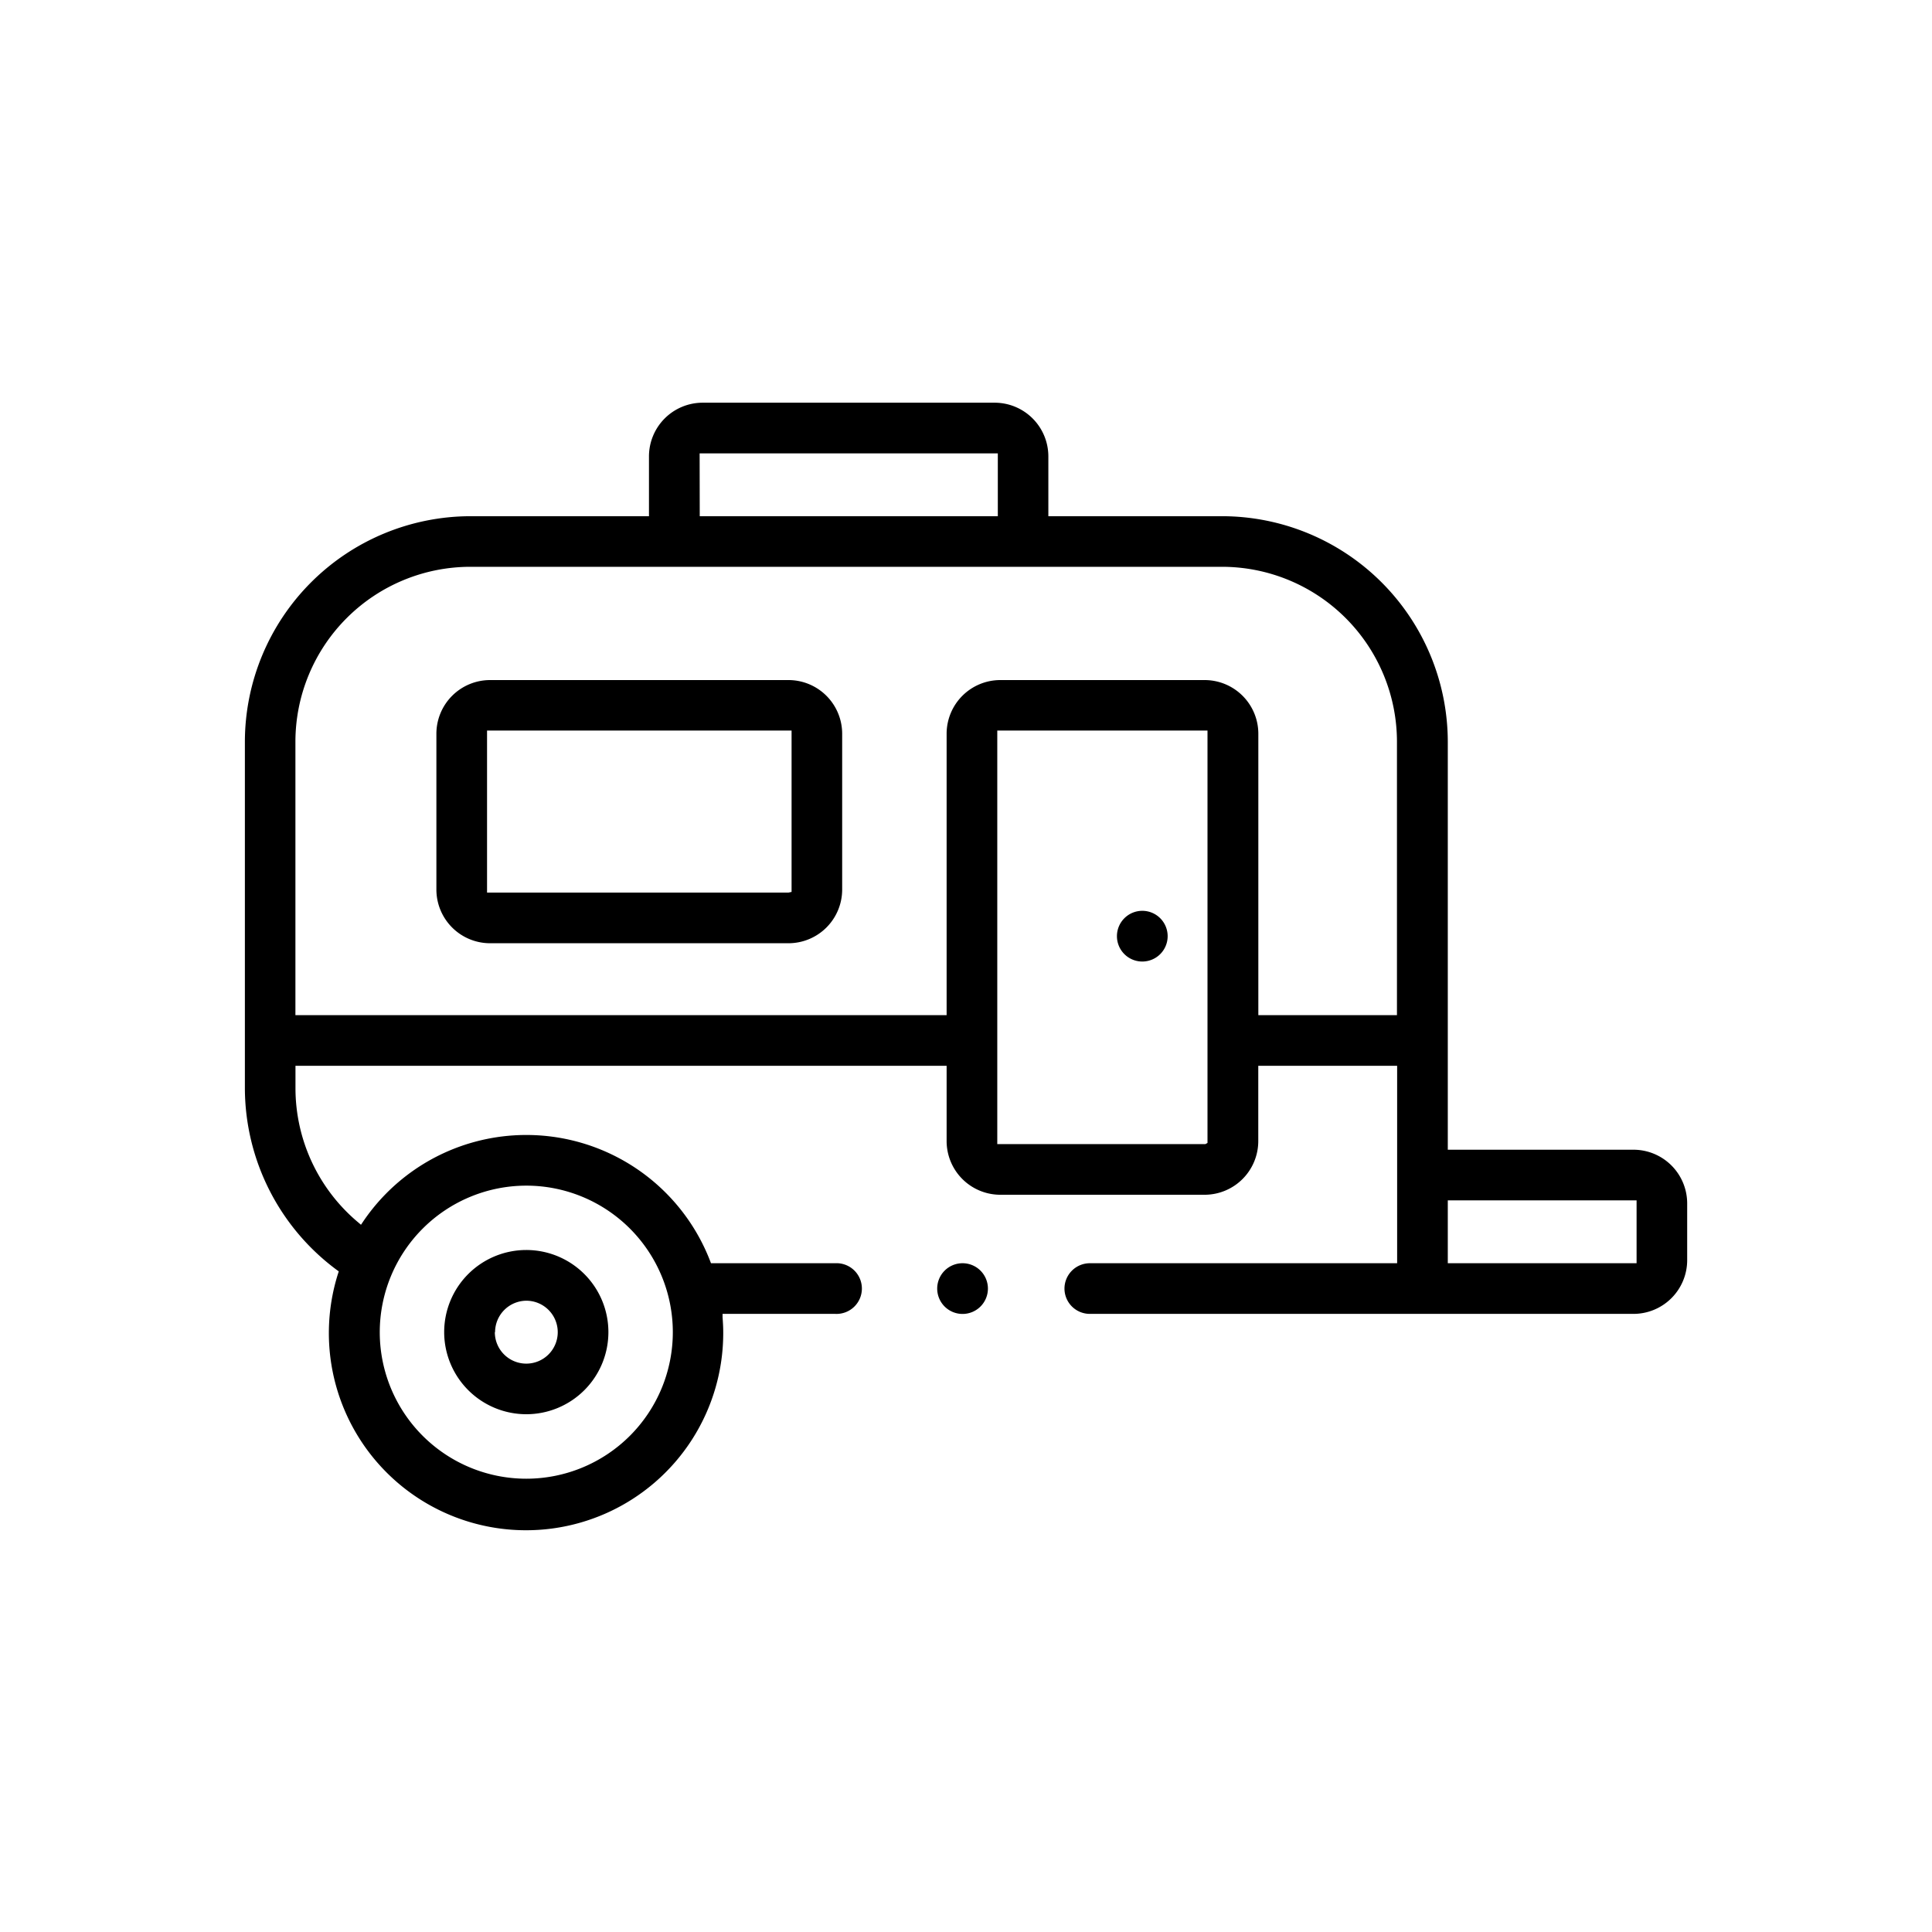 <svg id="Layer_1" data-name="Layer 1" xmlns="http://www.w3.org/2000/svg" viewBox="0 0 320 320"><path d="M185,155.07a4.2,4.2,0,1,1,4.19,4.19A4.2,4.2,0,0,1,185,155.07ZM73.57,220.65a13.6,13.6,0,1,1,13.6,13.59A13.61,13.61,0,0,1,73.57,220.65Zm8.39,0a5.21,5.21,0,1,0,5.21-5.21A5.22,5.22,0,0,0,82,220.65Zm-9.68-73.31V121.53a8.9,8.9,0,0,1,8.89-8.89H130.6a8.9,8.9,0,0,1,8.89,8.89v25.81a8.9,8.9,0,0,1-8.89,8.89H81.17A8.9,8.9,0,0,1,72.28,147.34Zm8.39.5H130.6l.51-.11V121H80.67Zm78.76,61.39a4.2,4.2,0,1,0,4.2,4.2A4.2,4.2,0,0,0,159.43,209.23Zm16.88,4.2a4.21,4.21,0,0,1,4.2-4.2h50.9v-32.7h-23V189a8.9,8.9,0,0,1-8.89,8.89H165.68a8.9,8.9,0,0,1-8.89-8.89V176.53H48.94v3.71A29,29,0,0,0,59.37,202.5l.42.36.31-.46a32.64,32.64,0,0,1,57.54,6.51l.12.32h20.59a4.2,4.2,0,1,1,0,8.39H119.68l0,.54c.07,1,.11,1.73.11,2.49A32.66,32.66,0,1,1,56,210.92l.11-.34-.29-.21a37.58,37.58,0,0,1-15.26-30.13V122.88A37.42,37.42,0,0,1,77.93,85.5h29.56V75.59a8.9,8.9,0,0,1,8.89-8.89h48.37a8.9,8.9,0,0,1,8.89,8.89V85.5h28.78a37.42,37.42,0,0,1,37.38,37.38v67.55h30.76a8.9,8.9,0,0,1,8.89,8.89v9.41a8.9,8.9,0,0,1-8.89,8.89H180.51A4.2,4.2,0,0,1,176.31,213.43Zm63.49-4.2h31.27V198.82H239.8ZM62.9,220.65a24.27,24.27,0,1,0,24.27-24.27A24.29,24.29,0,0,0,62.9,220.65Zm53-135.15h49.37V75.09H115.88ZM200,189.31V121H165.18V189.5h34.47Zm31.38-21.17V122.88a29,29,0,0,0-29-29H77.93a29,29,0,0,0-29,29v45.26H156.79V121.53a8.9,8.9,0,0,1,8.89-8.89h33.85a8.9,8.9,0,0,1,8.89,8.89v46.61Z"/></svg>